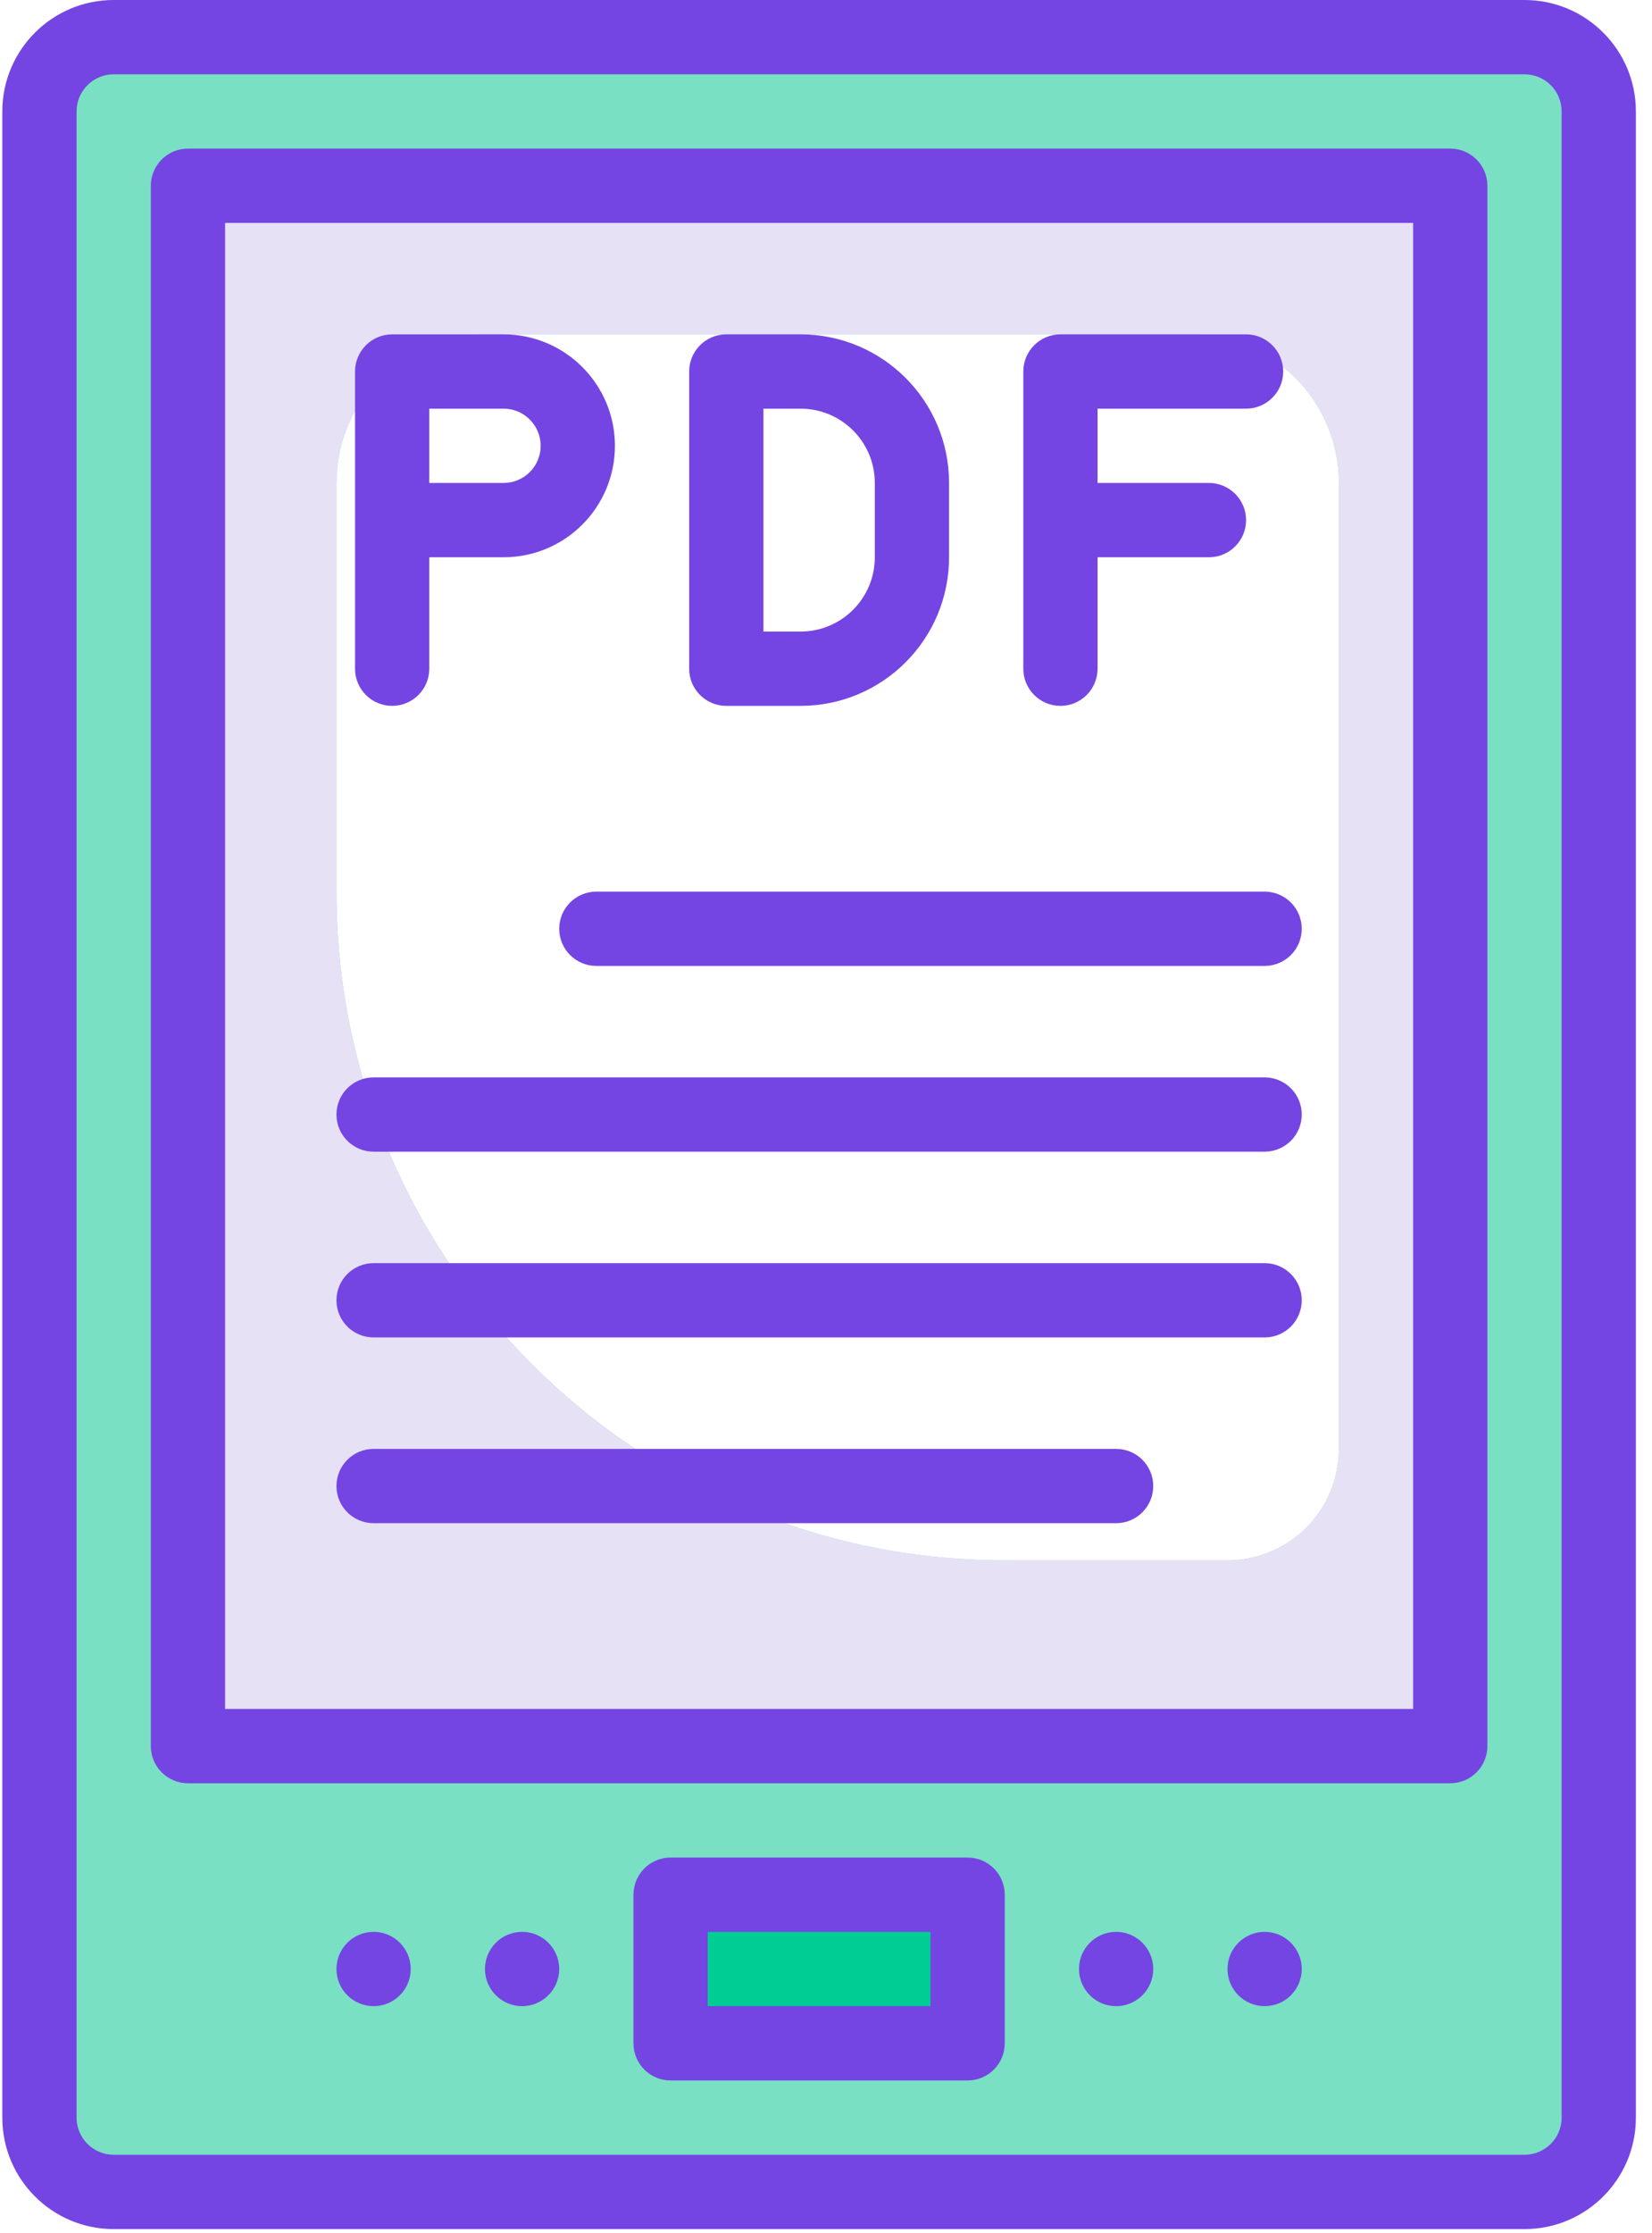 <?xml version="1.0" encoding="UTF-8"?>
<svg width="57px" height="77px" viewBox="0 0 57 77" version="1.1" xmlns="http://www.w3.org/2000/svg" xmlns:xlink="http://www.w3.org/1999/xlink">
    <title>pdf-(1)</title>
    <g id="Page-2" stroke="none" stroke-width="1" fill="none" fill-rule="evenodd">
        <g id="Forecastr-Marketing-Icons" transform="translate(-138, -122)" fill-rule="nonzero">
            <g id="pdf-(1)" transform="translate(138, 122)">
                <path d="M52.601,1.281 L3.923,1.281 C2.508,1.281 1.361,2.428 1.361,3.843 L1.361,73.017 C1.361,74.432 2.508,75.58 3.923,75.58 L52.601,75.58 C54.016,75.58 55.163,74.432 55.163,73.017 L55.163,3.843 C55.163,2.428 54.016,1.281 52.601,1.281 Z M46.196,49.959 C46.196,52.082 44.476,53.802 42.353,53.802 L34.667,53.802 C21.933,53.802 11.609,43.479 11.609,30.744 L11.609,16.653 C11.609,13.823 13.903,11.529 16.733,11.529 L41.072,11.529 C43.902,11.529 46.196,13.823 46.196,16.653 L46.196,49.959 Z" id="Shape" fill="#79E0C3"></path>
                <path d="M6.485,6.405 L6.485,60.207 L50.039,60.207 L50.039,6.405 L6.485,6.405 Z M46.196,49.959 C46.196,52.082 44.476,53.802 42.353,53.802 L34.667,53.802 C21.933,53.802 11.609,43.479 11.609,30.744 L11.609,16.653 C11.609,13.823 13.903,11.529 16.733,11.529 L41.072,11.529 C43.902,11.529 46.196,13.823 46.196,16.653 L46.196,49.959 Z" id="Shape" fill="#E7E1F5"></path>
                <polygon id="Path" fill="#00CD93" points="23.138 65.331 33.386 65.331 33.386 70.455 23.138 70.455"></polygon>
                <g id="Group" fill="#7445E3">
                    <path d="M52.601,0 L3.923,0 C1.801,0 0.08,1.721 0.08,3.843 L0.08,73.017 C0.08,75.14 1.801,76.861 3.923,76.861 L52.601,76.861 C54.724,76.861 56.444,75.14 56.444,73.017 L56.444,3.843 C56.444,1.721 54.724,0 52.601,0 Z M53.882,73.017 C53.882,73.725 53.309,74.298 52.601,74.298 L3.923,74.298 C3.216,74.298 2.642,73.725 2.642,73.017 L2.642,3.843 C2.642,3.136 3.216,2.562 3.923,2.562 L52.601,2.562 C53.309,2.562 53.882,3.136 53.882,3.843 L53.882,73.017 Z" id="Shape"></path>
                    <path d="M50.039,5.124 L6.485,5.124 C5.778,5.124 5.204,5.698 5.204,6.405 L5.204,60.207 C5.204,60.915 5.778,61.488 6.485,61.488 L50.039,61.488 C50.747,61.488 51.32,60.915 51.32,60.207 L51.32,6.405 C51.32,5.698 50.747,5.124 50.039,5.124 Z M48.758,58.926 L7.766,58.926 L7.766,7.686 L48.758,7.686 L48.758,58.926 Z" id="Shape"></path>
                    <path d="M33.386,64.05 L23.138,64.05 C22.431,64.05 21.857,64.624 21.857,65.331 L21.857,70.455 C21.857,71.163 22.431,71.736 23.138,71.736 L33.386,71.736 C34.094,71.736 34.667,71.163 34.667,70.455 L34.667,65.331 C34.667,64.624 34.094,64.05 33.386,64.05 Z M32.105,69.174 L24.419,69.174 L24.419,66.612 L32.105,66.612 L32.105,69.174 Z" id="Shape"></path>
                    <path d="M39.791,67.893 C39.791,68.601 39.218,69.174 38.51,69.174 C37.803,69.174 37.229,68.601 37.229,67.893 C37.229,67.186 37.803,66.612 38.51,66.612 C39.218,66.612 39.791,67.186 39.791,67.893 Z" id="Path"></path>
                    <path d="M19.295,67.893 C19.295,68.601 18.722,69.174 18.014,69.174 C17.307,69.174 16.733,68.601 16.733,67.893 C16.733,67.186 17.307,66.612 18.014,66.612 C18.722,66.612 19.295,67.186 19.295,67.893 Z" id="Path"></path>
                    <path d="M44.915,67.893 C44.915,68.601 44.342,69.174 43.634,69.174 C42.927,69.174 42.353,68.601 42.353,67.893 C42.353,67.186 42.927,66.612 43.634,66.612 C44.342,66.612 44.915,67.186 44.915,67.893 Z" id="Path"></path>
                    <path d="M14.171,67.893 C14.171,68.601 13.598,69.174 12.89,69.174 C12.183,69.174 11.609,68.601 11.609,67.893 C11.609,67.186 12.183,66.612 12.89,66.612 C13.598,66.612 14.171,67.186 14.171,67.893 Z" id="Path"></path>
                    <path d="M13.531,24.339 C14.238,24.339 14.812,23.766 14.812,23.058 L14.812,19.215 L17.374,19.215 C19.496,19.215 21.217,17.494 21.217,15.372 C21.217,13.25 19.496,11.529 17.374,11.529 L13.531,11.529 C12.823,11.529 12.25,12.103 12.25,12.81 L12.25,23.058 C12.25,23.766 12.823,24.339 13.531,24.339 Z M14.812,14.091 L17.374,14.091 C18.081,14.091 18.655,14.665 18.655,15.372 C18.655,16.08 18.081,16.653 17.374,16.653 L14.812,16.653 L14.812,14.091 Z" id="Shape"></path>
                    <path d="M25.06,24.339 L27.622,24.339 C30.451,24.339 32.746,22.045 32.746,19.215 L32.746,16.653 C32.746,13.823 30.451,11.529 27.622,11.529 L25.06,11.529 C24.352,11.529 23.779,12.103 23.779,12.81 L23.779,23.058 C23.779,23.766 24.352,24.339 25.06,24.339 Z M26.341,14.091 L27.622,14.091 C29.037,14.091 30.184,15.238 30.184,16.653 L30.184,19.215 C30.184,20.63 29.037,21.777 27.622,21.777 L26.341,21.777 L26.341,14.091 Z" id="Shape"></path>
                    <path d="M36.589,24.339 C37.296,24.339 37.87,23.766 37.87,23.058 L37.87,19.215 L41.713,19.215 C42.42,19.215 42.994,18.642 42.994,17.934 C42.994,17.227 42.42,16.653 41.713,16.653 L37.87,16.653 L37.87,14.091 L42.994,14.091 C43.701,14.091 44.275,13.518 44.275,12.81 C44.275,12.103 43.701,11.529 42.994,11.529 L36.589,11.529 C35.881,11.529 35.308,12.103 35.308,12.81 L35.308,23.058 C35.308,23.766 35.881,24.339 36.589,24.339 Z" id="Path"></path>
                    <path d="M20.576,30.744 C19.869,30.744 19.295,31.318 19.295,32.025 C19.295,32.733 19.869,33.306 20.576,33.306 L43.634,33.306 C44.342,33.306 44.915,32.733 44.915,32.025 C44.915,31.318 44.342,30.744 43.634,30.744 L20.576,30.744 Z" id="Path"></path>
                    <path d="M12.89,39.711 L43.634,39.711 C44.342,39.711 44.915,39.138 44.915,38.43 C44.915,37.723 44.342,37.149 43.634,37.149 L12.89,37.149 C12.183,37.149 11.609,37.723 11.609,38.43 C11.609,39.138 12.183,39.711 12.89,39.711 Z" id="Path"></path>
                    <path d="M12.89,46.116 L43.634,46.116 C44.342,46.116 44.915,45.543 44.915,44.835 C44.915,44.128 44.342,43.554 43.634,43.554 L12.89,43.554 C12.183,43.554 11.609,44.128 11.609,44.835 C11.609,45.543 12.183,46.116 12.89,46.116 Z" id="Path"></path>
                    <path d="M12.89,52.521 L38.51,52.521 C39.218,52.521 39.791,51.948 39.791,51.24 C39.791,50.533 39.218,49.959 38.51,49.959 L12.89,49.959 C12.183,49.959 11.609,50.533 11.609,51.24 C11.609,51.948 12.183,52.521 12.89,52.521 Z" id="Path"></path>
                </g>
            </g>
        </g>
    </g>
</svg>